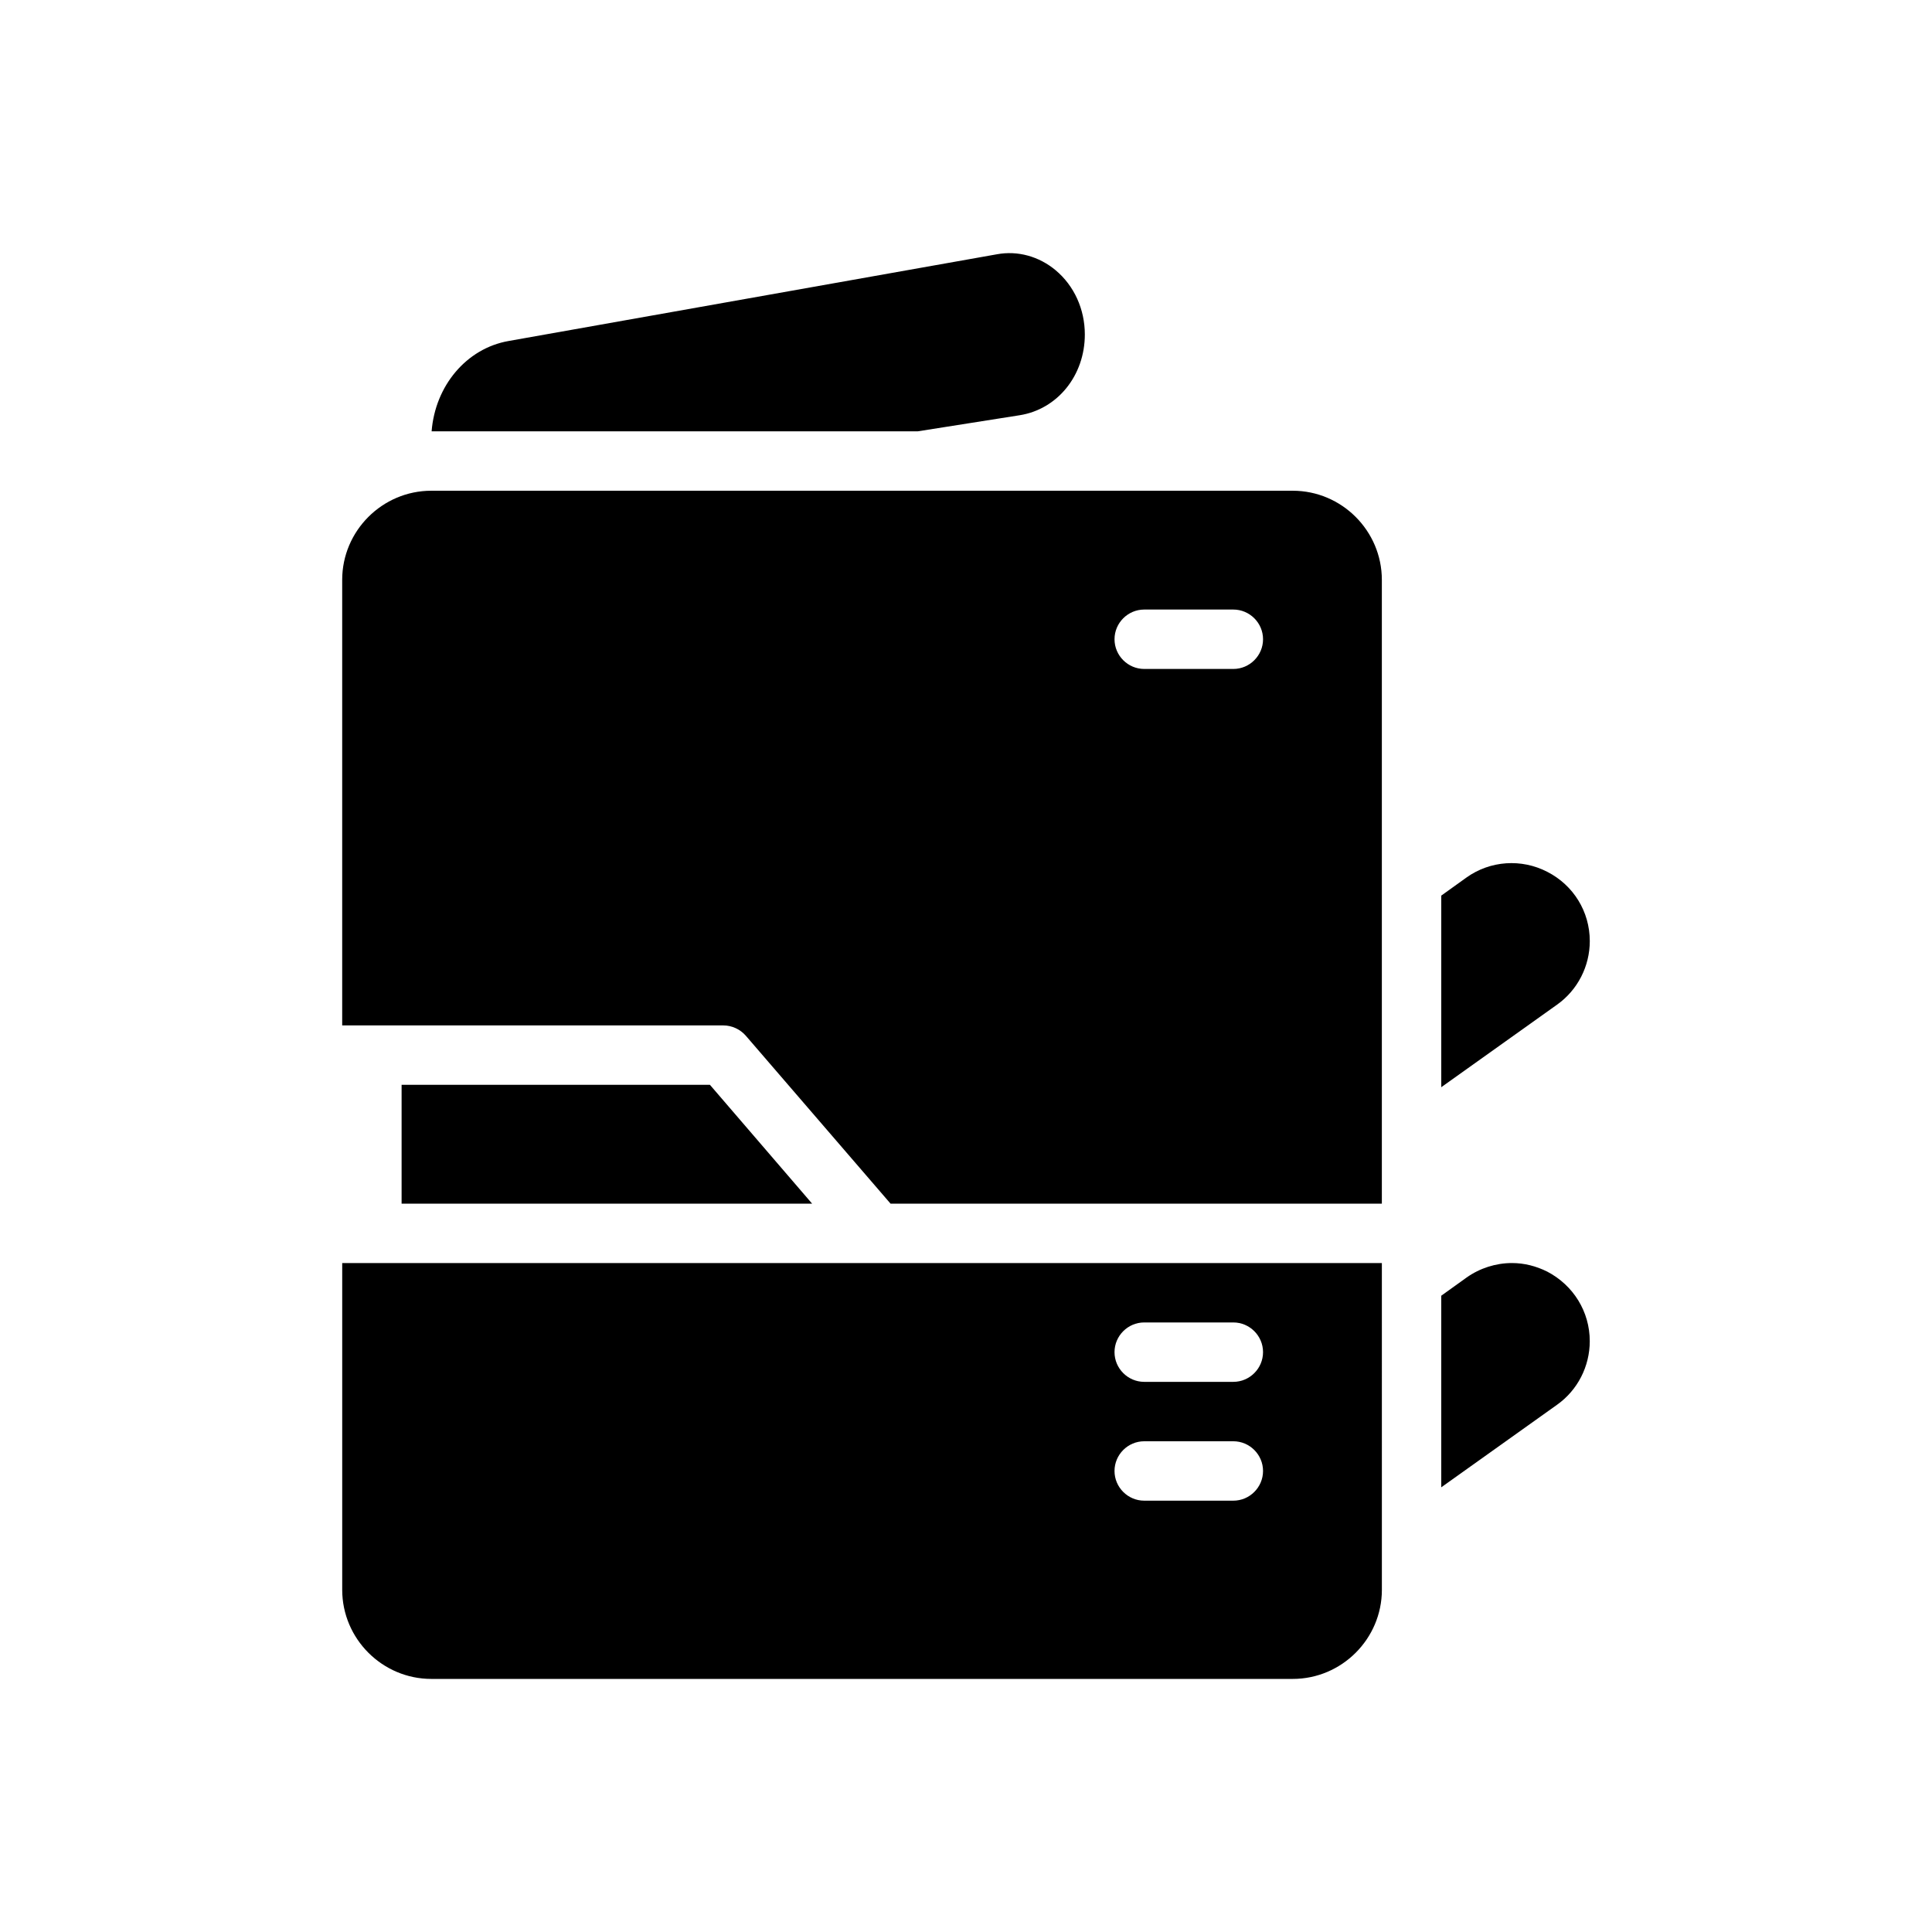 <?xml version="1.0" encoding="UTF-8"?>
<!-- Uploaded to: ICON Repo, www.svgrepo.com, Generator: ICON Repo Mixer Tools -->
<svg fill="#000000" width="800px" height="800px" version="1.1" viewBox="144 144 512 512" xmlns="http://www.w3.org/2000/svg">
 <g>
  <path d="m486.59 274.05h-228.29c-12.988 0-23.617 10.629-23.617 23.617v118.08h101c2.281 0 4.488 1.023 5.984 2.754l38.336 44.477h130.2v-165.31c0-12.992-10.629-23.617-23.617-23.617zm-15.742 47.23h-23.617c-4.328 0-7.871-3.543-7.871-7.871s3.543-7.871 7.871-7.871h23.617c4.328 0 7.871 3.543 7.871 7.871s-3.543 7.871-7.871 7.871z"/>
  <path d="m554.05 481c-2.992-1.492-6.141-2.281-9.367-2.281-4.25 0-8.5 1.34-12.043 3.856l-6.695 4.805v50.773l30.699-21.883c5.434-3.856 8.66-10.156 8.66-16.848 0.004-7.793-4.328-14.801-11.254-18.422z"/>
  <path d="m565.31 393.39c0-7.793-4.328-14.801-11.258-18.344-6.848-3.543-15.113-2.992-21.41 1.496l-6.695 4.805v50.773l30.699-21.883c5.434-3.859 8.664-10.156 8.664-16.848z"/>
  <path d="m234.69 478.72v86.594c0 12.988 10.629 23.617 23.617 23.617h228.29c12.988 0 23.617-10.629 23.617-23.617l-0.004-86.594zm212.54 15.742h23.617c4.328 0 7.871 3.543 7.871 7.871s-3.543 7.871-7.871 7.871h-23.617c-4.328 0-7.871-3.543-7.871-7.871s3.543-7.871 7.871-7.871zm0 31.488h23.617c4.328 0 7.871 3.543 7.871 7.871 0 4.328-3.543 7.871-7.871 7.871h-23.617c-4.328 0-7.871-3.543-7.871-7.871 0-4.328 3.543-7.871 7.871-7.871z"/>
  <path d="m387.25 258.3 26.922-4.25c10.078-1.574 17.32-10.547 17.32-21.41 0-6.691-2.832-12.91-7.715-17.004-4.41-3.699-10.078-5.273-15.586-4.25l-129.42 22.984c-11.18 1.969-19.445 11.887-20.387 23.93z"/>
  <path d="m332.14 431.49h-81.711v31.488h108.79z"/>
 </g>
</svg>